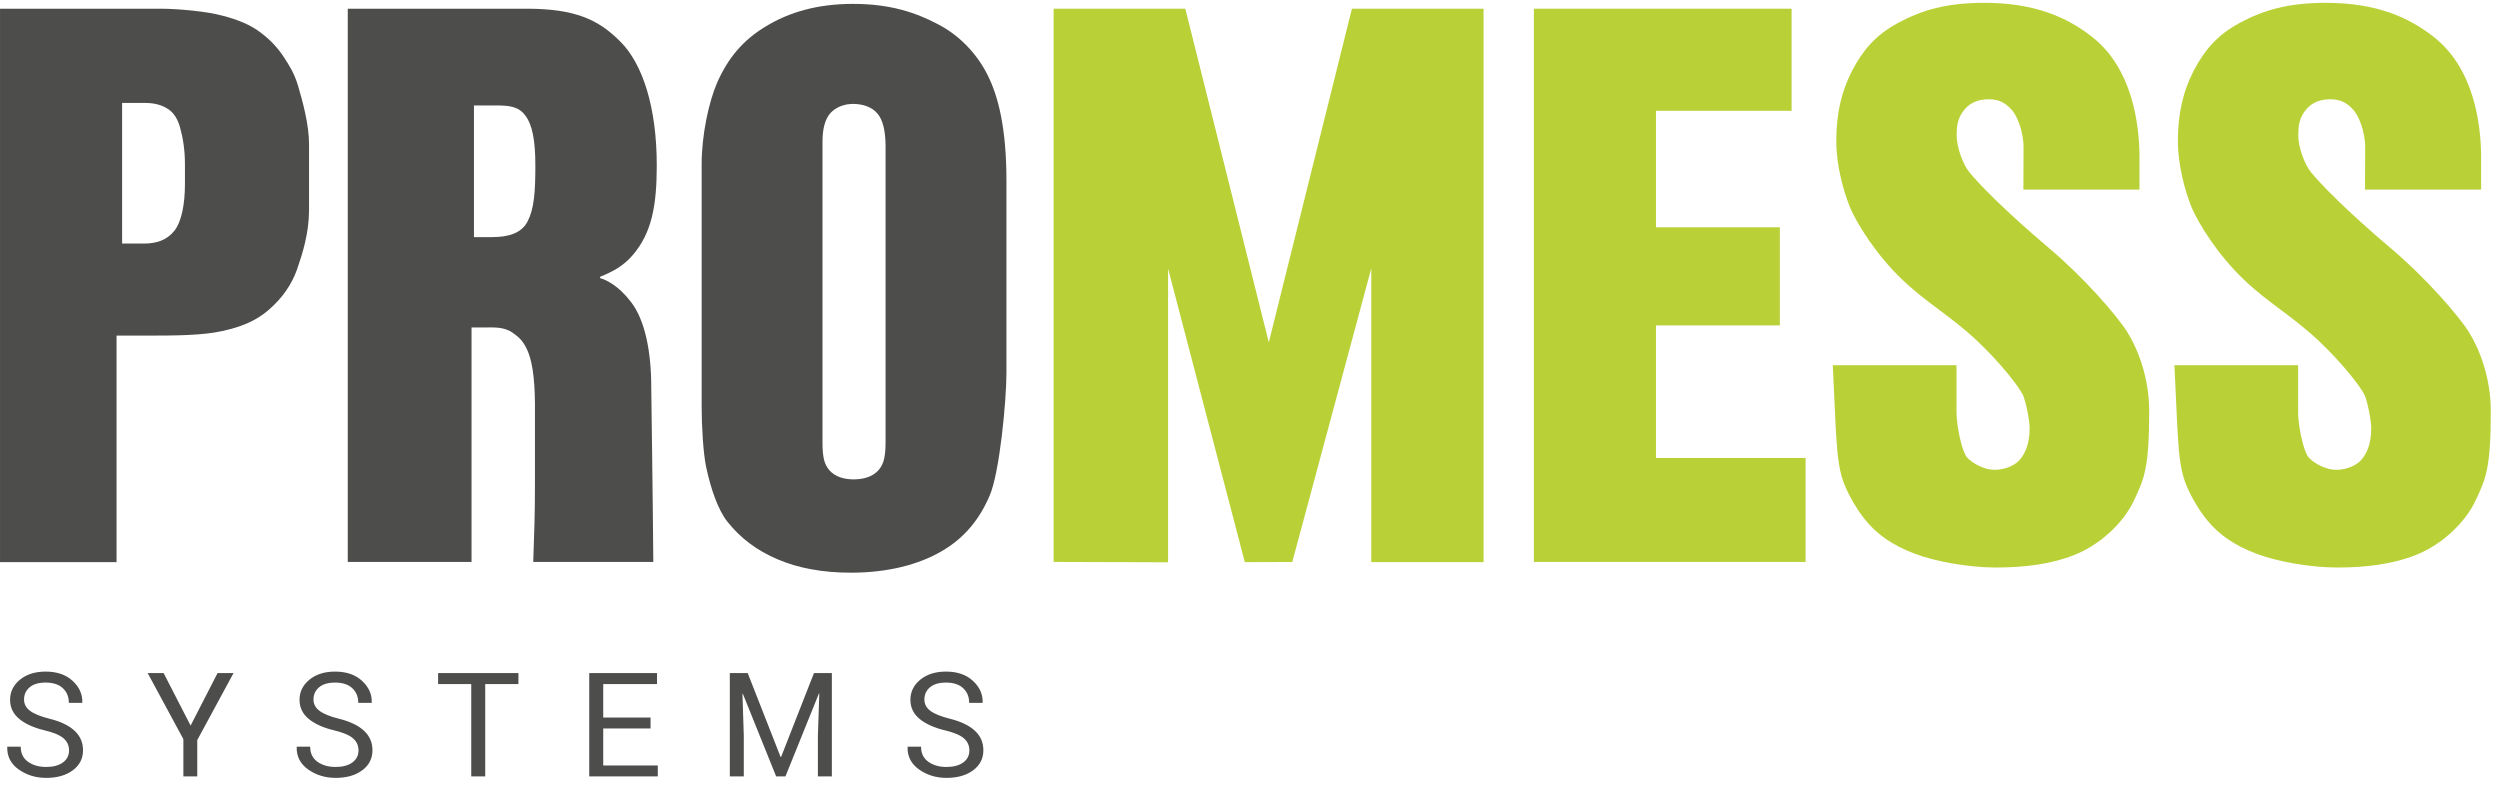 <?xml version="1.0" encoding="UTF-8"?>
<svg width="161px" height="51px" viewBox="0 0 161 51" version="1.1" xmlns="http://www.w3.org/2000/svg" xmlns:xlink="http://www.w3.org/1999/xlink">
    <title>Logo</title>
    <g id="Symbols" stroke="none" stroke-width="1" fill="none" fill-rule="evenodd">
        <g id="Logo">
            <g id="P-Logo-4c">
                <path d="M0.001,36.202 L0.001,0.561 L10.332,0.561 C11.437,0.561 13.315,0.73 14.316,1.007 C15.331,1.267 16.149,1.608 16.785,2.097 C17.437,2.585 17.928,3.126 18.321,3.743 C18.608,4.182 18.953,4.717 19.182,5.483 C19.5,6.543 19.902,8.047 19.902,9.284 L19.902,13.513 C19.902,15.012 19.484,16.324 19.136,17.333 C18.787,18.328 18.18,19.193 17.32,19.945 C16.43,20.723 15.401,21.084 14.293,21.324 C13.069,21.593 11.416,21.614 9.478,21.614 L7.506,21.614 L7.506,36.202 L0.001,36.202 Z M7.864,6.63 L7.864,15.685 L9.272,15.685 C10.061,15.685 10.737,15.474 11.222,14.87 C11.706,14.269 11.909,13.099 11.91,11.878 L11.91,10.532 C11.91,9.685 11.786,8.883 11.59,8.183 C11.453,7.694 11.19,7.244 10.811,7.015 C10.431,6.771 9.97,6.63 9.364,6.63 L7.864,6.63 L7.864,6.63 Z" id="Fill-1" fill="#4D4E4C"></path>
                <path d="M22.396,36.189 L22.396,0.561 L33.905,0.561 C37.01,0.561 38.523,1.242 39.947,2.675 C41.386,4.109 42.296,6.903 42.296,10.653 C42.296,13.276 41.96,15.016 40.748,16.429 C40.148,17.129 39.48,17.486 38.645,17.826 L38.645,17.909 C39.046,18.03 39.825,18.376 40.66,19.478 C41.533,20.629 41.939,22.632 41.94,24.896 C41.94,24.896 42.051,32.82 42.073,36.189 L34.34,36.19 C34.406,34.097 34.451,33.392 34.451,31.062 L34.451,25.988 C34.435,24.179 34.24,23.146 33.939,22.505 C33.672,21.937 33.417,21.709 32.993,21.414 C32.417,21.023 31.743,21.09 31.122,21.09 L30.367,21.09 L30.367,36.189 L22.396,36.189 Z M30.523,15.271 L31.659,15.271 C32.735,15.271 33.589,15.028 33.983,14.247 C34.392,13.45 34.477,12.397 34.477,10.67 C34.477,9.025 34.281,8.025 33.827,7.438 C33.388,6.835 32.735,6.792 31.932,6.792 L30.523,6.792 L30.523,15.271 L30.523,15.271 Z" id="Fill-2" fill="#4D4E4C"></path>
                <path d="M64.815,11.645 L64.815,24.017 C64.815,25.786 64.378,30.46 63.725,31.94 C63.085,33.423 62.129,34.64 60.638,35.5 C59.161,36.362 57.174,36.881 54.799,36.881 C52.973,36.881 51.384,36.586 50.059,36.012 C48.751,35.455 47.691,34.662 46.855,33.61 C46.231,32.829 45.767,31.449 45.475,30.071 C45.289,29.187 45.186,27.467 45.186,26.176 L45.186,10.575 C45.186,8.696 45.647,6.579 46.165,5.367 C46.865,3.76 47.834,2.588 49.325,1.696 C50.816,0.788 52.633,0.25 54.932,0.25 C57.336,0.25 58.964,0.808 60.364,1.54 C61.78,2.257 62.929,3.471 63.613,4.856 C64.298,6.226 64.815,8.282 64.815,11.645 M52.969,28.475 C52.969,29.415 53.07,29.895 53.42,30.293 C53.77,30.693 54.338,30.872 54.978,30.872 C55.632,30.872 56.23,30.686 56.58,30.272 C56.946,29.857 57.031,29.343 57.031,28.356 L57.031,9.463 C57.031,8.428 56.856,7.712 56.506,7.313 C56.172,6.899 55.572,6.692 54.934,6.692 C54.399,6.692 53.859,6.882 53.494,7.266 C53.143,7.648 52.969,8.27 52.969,9.128 L52.969,28.475" id="Fill-3" fill="#4D4E4C"></path>
                <polyline id="Fill-5" fill="#B9D137" points="98.782 36.189 98.782 0.561 115.379 0.561 115.379 7.137 106.645 7.137 106.645 14.637 114.622 14.637 114.622 20.956 106.645 20.956 106.645 29.493 116.281 29.493 116.281 36.189 98.782 36.189"></polyline>
                <path d="M137.784,12.21 L130.306,12.21 L130.317,9.617 C130.34,8.394 129.848,7.392 129.562,7.081 C129.197,6.675 128.792,6.393 128.08,6.393 C127.429,6.393 126.922,6.595 126.557,7.004 C126.21,7.396 126.012,7.84 126.012,8.605 L126.012,8.755 C126.012,9.423 126.384,10.55 126.824,11.087 C127.429,11.838 129.158,13.614 131.977,15.994 C134.201,17.875 136.318,20.3 137.001,21.39 C137.683,22.481 138.408,24.326 138.408,26.475 C138.408,30.127 138.093,30.83 137.428,32.229 C136.776,33.63 135.294,35.059 133.6,35.735 C132.121,36.325 130.396,36.548 128.537,36.548 C126.795,36.548 124.634,36.173 123.241,35.633 C121.862,35.096 120.89,34.43 120.102,33.454 C119.633,32.885 118.861,31.648 118.59,30.637 C118.316,29.611 118.277,28.423 118.211,27.377 L118.032,23.517 L126,23.517 L126,26.566 C126,27.397 126.33,29.052 126.679,29.46 C127.027,29.849 127.801,30.256 128.437,30.256 C129.18,30.256 129.826,29.939 130.128,29.547 C130.446,29.141 130.708,28.536 130.708,27.578 C130.708,27.041 130.455,25.821 130.273,25.429 C130,24.876 128.826,23.362 127.336,21.959 C125.594,20.32 124.13,19.555 122.527,18.03 C120.806,16.392 119.585,14.396 119.146,13.368 C118.721,12.325 118.256,10.65 118.256,9.084 C118.256,7.26 118.613,5.833 119.28,4.545 C119.961,3.257 120.754,2.272 122.239,1.474 C123.723,0.675 125.296,0.184 127.781,0.182 C131.008,0.182 133.103,1.09 134.757,2.397 C137.294,4.4 137.783,7.911 137.784,10.175 L137.784,12.21" id="Fill-7" fill="#B9D137"></path>
                <path d="M159.785,12.21 L152.307,12.21 L152.317,9.617 C152.34,8.394 151.849,7.392 151.561,7.081 C151.197,6.675 150.792,6.393 150.081,6.393 C149.43,6.393 148.922,6.595 148.558,7.004 C148.21,7.396 148.011,7.84 148.011,8.605 L148.011,8.755 C148.011,9.423 148.383,10.55 148.824,11.087 C149.43,11.838 151.158,13.614 153.976,15.994 C156.201,17.875 158.318,20.3 159.001,21.39 C159.682,22.481 160.407,24.326 160.407,26.475 C160.407,30.127 160.093,30.83 159.428,32.229 C158.777,33.63 157.293,35.059 155.601,35.735 C154.121,36.325 152.396,36.548 150.537,36.548 C148.795,36.548 146.634,36.173 145.241,35.633 C143.863,35.096 142.89,34.43 142.102,33.454 C141.633,32.885 140.862,31.648 140.589,30.637 C140.316,29.611 140.278,28.423 140.212,27.377 L140.033,23.517 L148,23.517 L148,26.566 C148,27.397 148.33,29.052 148.679,29.46 C149.027,29.849 149.802,30.256 150.438,30.256 C151.18,30.256 151.827,29.939 152.128,29.547 C152.446,29.141 152.707,28.536 152.707,27.578 C152.707,27.041 152.456,25.821 152.274,25.429 C152.001,24.876 150.827,23.362 149.336,21.959 C147.595,20.32 146.13,19.555 144.528,18.03 C142.805,16.392 141.586,14.396 141.146,13.368 C140.721,12.325 140.256,10.65 140.256,9.084 C140.256,7.26 140.612,5.833 141.278,4.545 C141.961,3.257 142.754,2.272 144.24,1.474 C145.723,0.675 147.297,0.184 149.781,0.182 C153.007,0.182 155.103,1.09 156.756,2.397 C159.294,4.4 159.785,7.911 159.785,10.175 L159.785,12.21" id="Fill-8" fill="#B9D137"></path>
                <polyline id="Fill-4" fill="#B9D137" points="67.854 0.561 76.335 0.561 81.711 22.047 87.063 0.561 95.543 0.561 95.543 36.202 88.309 36.202 88.309 17.287 83.223 36.191 80.166 36.202 75.224 17.296 75.224 36.211 67.854 36.189 67.854 0.561"></polyline>
                <g id="Group-10" transform="translate(139.68, 0)"></g>
            </g>
            <path d="M2.971,50.096 C3.678,50.096 4.25,49.933 4.689,49.607 C5.128,49.281 5.347,48.85 5.347,48.314 C5.347,47.814 5.164,47.395 4.799,47.057 C4.433,46.719 3.9,46.463 3.199,46.289 C2.617,46.143 2.197,45.973 1.938,45.779 C1.679,45.586 1.549,45.344 1.549,45.055 C1.549,44.729 1.669,44.465 1.908,44.262 C2.147,44.059 2.491,43.958 2.939,43.958 C3.42,43.958 3.79,44.078 4.047,44.319 C4.304,44.56 4.433,44.875 4.433,45.265 L4.433,45.265 L5.292,45.265 L5.302,45.238 C5.317,44.711 5.109,44.247 4.678,43.848 C4.247,43.449 3.667,43.25 2.939,43.25 C2.262,43.25 1.712,43.423 1.287,43.771 C0.862,44.118 0.649,44.551 0.649,45.069 C0.649,45.562 0.846,45.972 1.241,46.298 C1.635,46.624 2.185,46.871 2.888,47.038 C3.47,47.179 3.876,47.352 4.104,47.557 C4.333,47.763 4.447,48.018 4.447,48.323 C4.447,48.652 4.314,48.912 4.049,49.104 C3.784,49.296 3.425,49.392 2.971,49.392 C2.508,49.392 2.119,49.281 1.805,49.059 C1.491,48.836 1.335,48.512 1.335,48.085 L1.335,48.085 L0.475,48.085 L0.466,48.112 C0.451,48.716 0.698,49.197 1.209,49.557 C1.719,49.916 2.306,50.096 2.971,50.096 Z M12.704,50 L12.704,47.66 L15.04,43.346 L14.011,43.346 L12.275,46.728 L10.538,43.346 L9.51,43.346 L11.809,47.601 L11.809,50 L12.704,50 Z M21.611,50.096 C22.318,50.096 22.89,49.933 23.329,49.607 C23.768,49.281 23.987,48.85 23.987,48.314 C23.987,47.814 23.805,47.395 23.439,47.057 C23.073,46.719 22.54,46.463 21.839,46.289 C21.257,46.143 20.837,45.973 20.578,45.779 C20.319,45.586 20.189,45.344 20.189,45.055 C20.189,44.729 20.309,44.465 20.548,44.262 C20.787,44.059 21.131,43.958 21.579,43.958 C22.06,43.958 22.43,44.078 22.687,44.319 C22.945,44.56 23.073,44.875 23.073,45.265 L23.073,45.265 L23.932,45.265 L23.942,45.238 C23.957,44.711 23.749,44.247 23.318,43.848 C22.887,43.449 22.307,43.25 21.579,43.25 C20.902,43.25 20.352,43.423 19.927,43.771 C19.502,44.118 19.289,44.551 19.289,45.069 C19.289,45.562 19.486,45.972 19.881,46.298 C20.275,46.624 20.825,46.871 21.528,47.038 C22.11,47.179 22.516,47.352 22.744,47.557 C22.973,47.763 23.087,48.018 23.087,48.323 C23.087,48.652 22.954,48.912 22.689,49.104 C22.424,49.296 22.065,49.392 21.611,49.392 C21.148,49.392 20.759,49.281 20.445,49.059 C20.132,48.836 19.975,48.512 19.975,48.085 L19.975,48.085 L19.115,48.085 L19.106,48.112 C19.091,48.716 19.339,49.197 19.849,49.557 C20.359,49.916 20.947,50.096 21.611,50.096 Z M31.248,50 L31.248,44.054 L33.387,44.054 L33.387,43.346 L28.214,43.346 L28.214,44.054 L30.348,44.054 L30.348,50 L31.248,50 Z M42.362,50 L42.362,49.296 L38.848,49.296 L38.848,46.915 L41.896,46.915 L41.896,46.207 L38.848,46.207 L38.848,44.054 L42.312,44.054 L42.312,43.346 L37.947,43.346 L37.947,50 L42.362,50 Z M47.9,50 L47.9,47.367 L47.814,44.676 L47.836,44.671 L49.984,50 L50.583,50 L52.74,44.657 L52.763,44.662 L52.672,47.367 L52.672,50 L53.572,50 L53.572,43.346 L52.42,43.346 L50.3,48.752 L50.272,48.752 L48.152,43.346 L47,43.346 L47,50 L47.9,50 Z M60.952,50.096 C61.659,50.096 62.232,49.933 62.671,49.607 C63.109,49.281 63.329,48.85 63.329,48.314 C63.329,47.814 63.146,47.395 62.78,47.057 C62.415,46.719 61.881,46.463 61.181,46.289 C60.599,46.143 60.178,45.973 59.919,45.779 C59.66,45.586 59.531,45.344 59.531,45.055 C59.531,44.729 59.65,44.465 59.889,44.262 C60.129,44.059 60.472,43.958 60.92,43.958 C61.401,43.958 61.771,44.078 62.028,44.319 C62.286,44.56 62.415,44.875 62.415,45.265 L62.415,45.265 L63.274,45.265 L63.283,45.238 C63.298,44.711 63.09,44.247 62.659,43.848 C62.228,43.449 61.648,43.25 60.92,43.25 C60.244,43.25 59.693,43.423 59.268,43.771 C58.843,44.118 58.63,44.551 58.63,45.069 C58.63,45.562 58.828,45.972 59.222,46.298 C59.617,46.624 60.166,46.871 60.87,47.038 C61.452,47.179 61.857,47.352 62.086,47.557 C62.314,47.763 62.428,48.018 62.428,48.323 C62.428,48.652 62.296,48.912 62.031,49.104 C61.766,49.296 61.406,49.392 60.952,49.392 C60.489,49.392 60.1,49.281 59.787,49.059 C59.473,48.836 59.316,48.512 59.316,48.085 L59.316,48.085 L58.457,48.085 L58.448,48.112 C58.432,48.716 58.68,49.197 59.19,49.557 C59.701,49.916 60.288,50.096 60.952,50.096 Z" id="SYSTEMS" fill="#4D4E4C" fill-rule="nonzero"></path>
        </g>
    </g>
</svg>